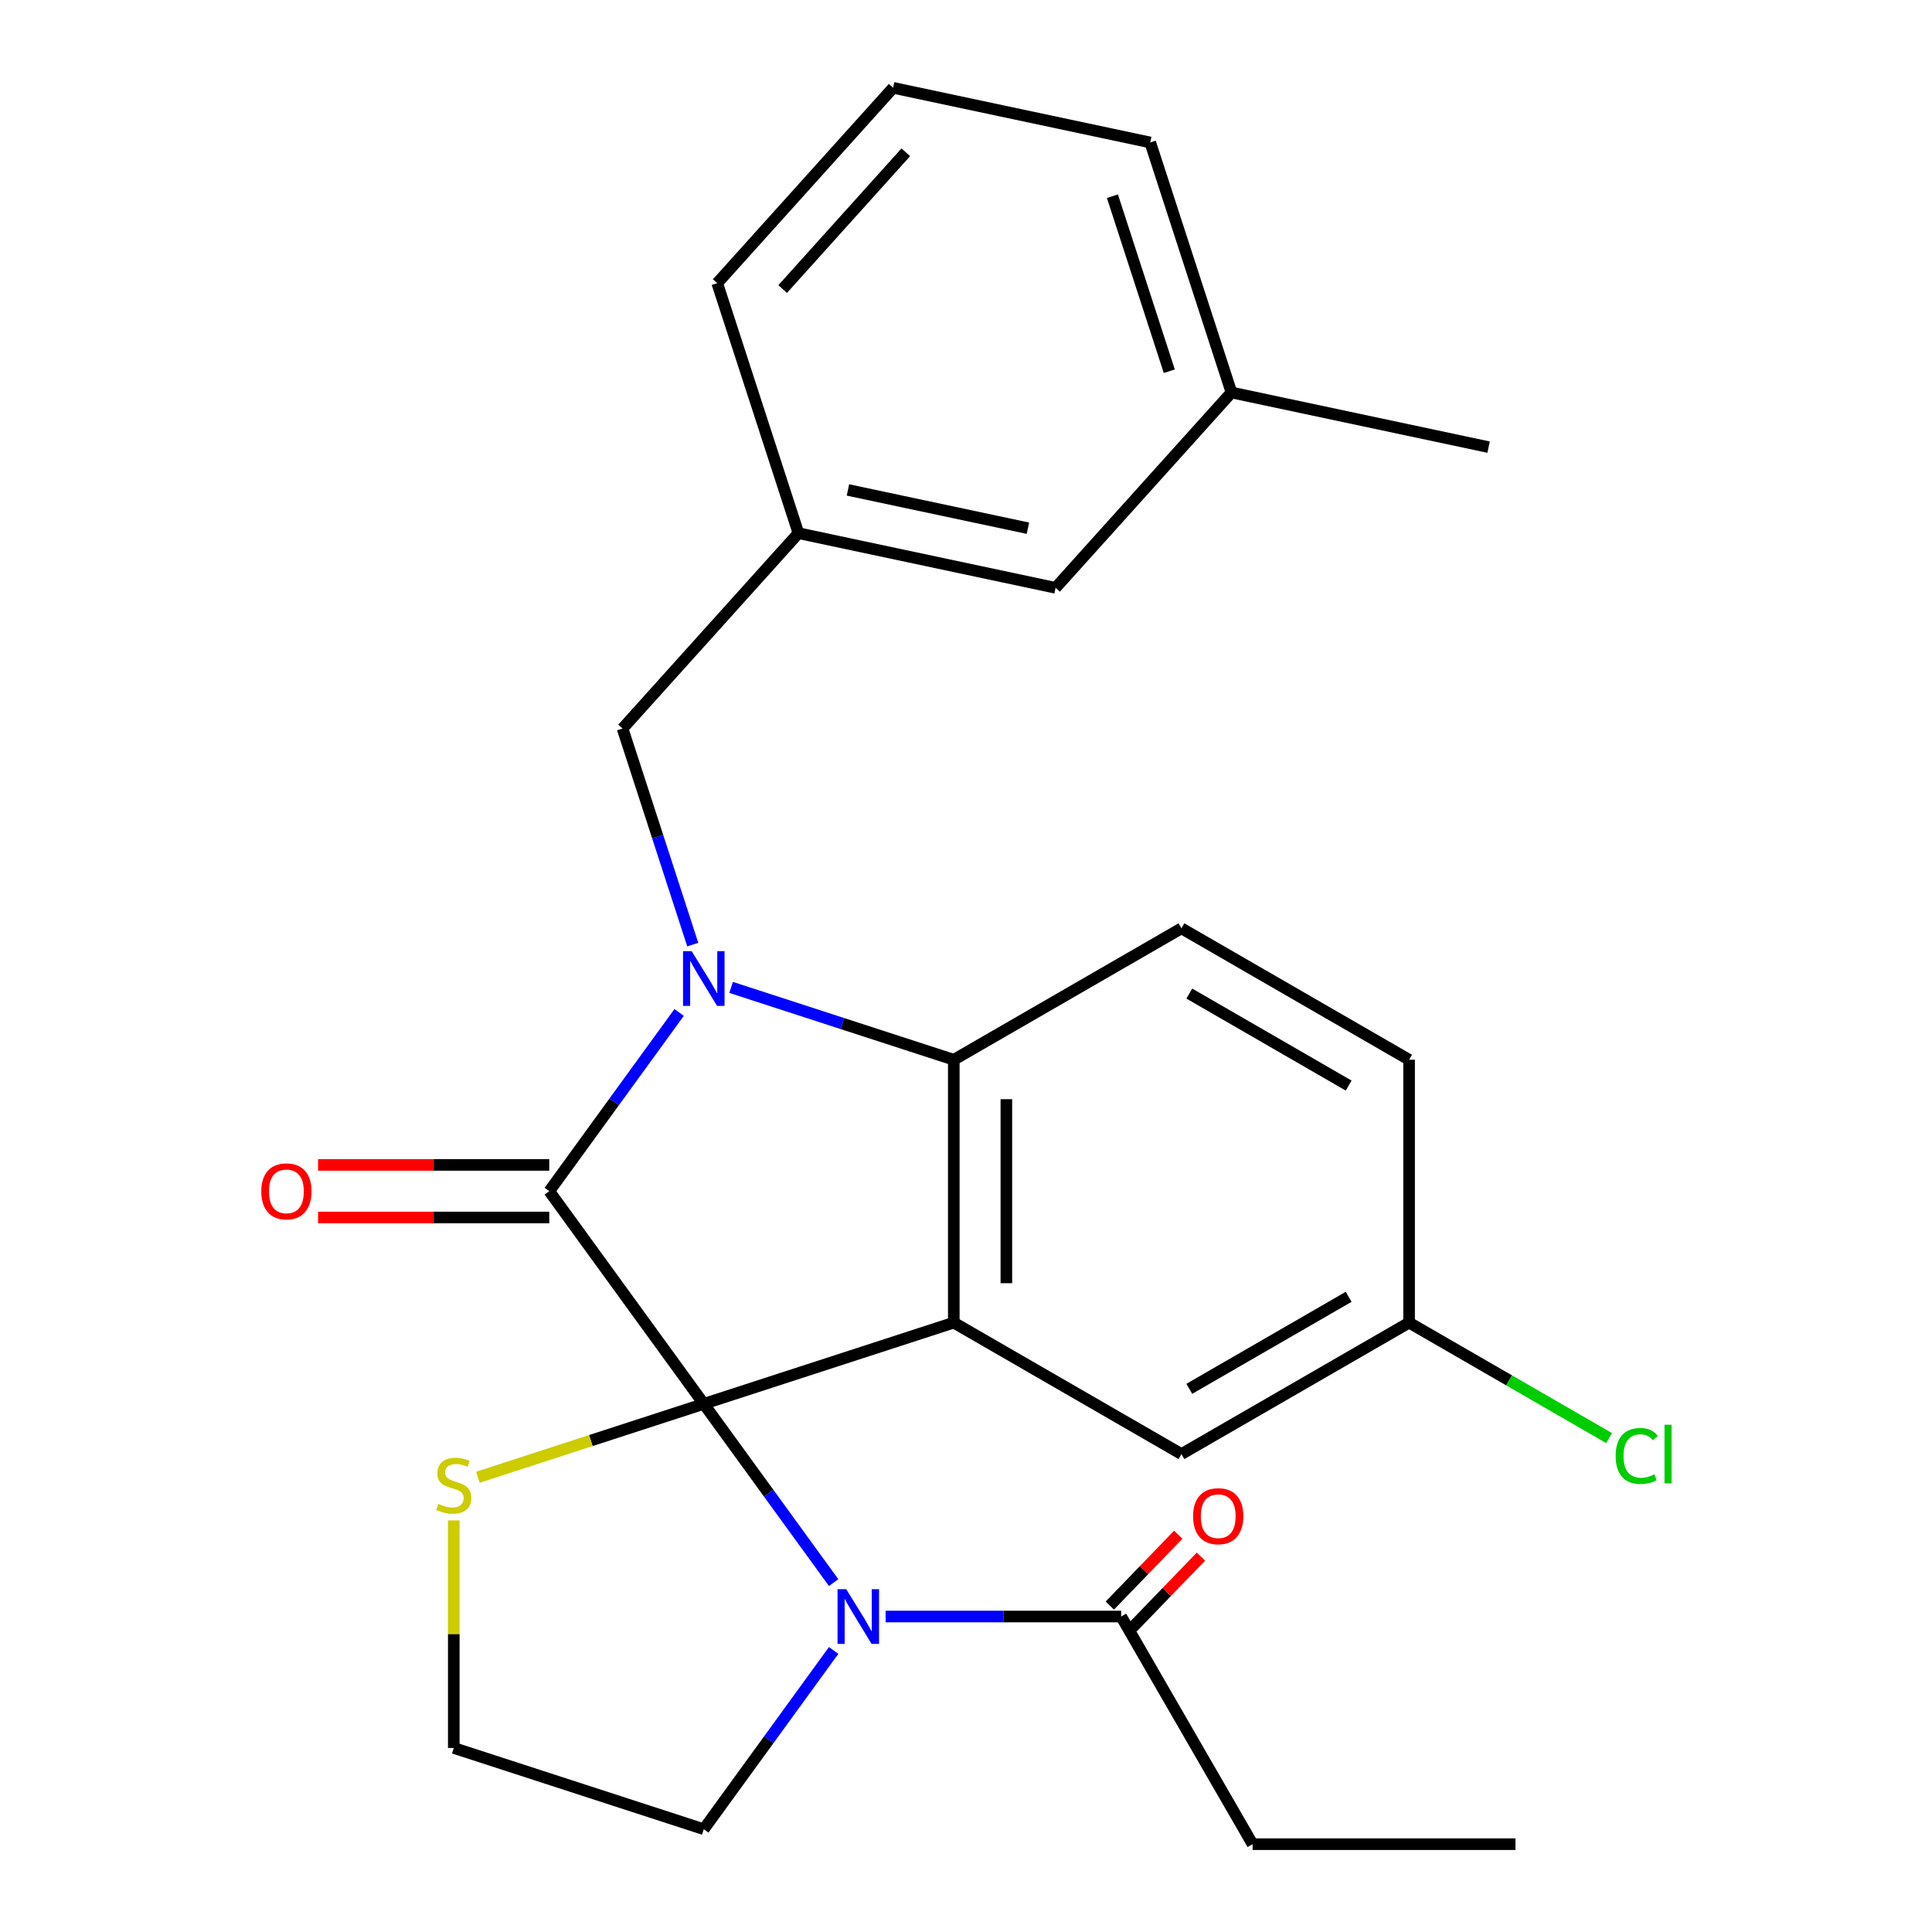 <?xml version='1.0' encoding='iso-8859-1'?>
<svg version='1.1' baseProfile='full'
              xmlns='http://www.w3.org/2000/svg'
                      xmlns:rdkit='http://www.rdkit.org/xml'
                      xmlns:xlink='http://www.w3.org/1999/xlink'
                  xml:space='preserve'
width='1000px' height='1000px' viewBox='0 0 1000 1000'>
<!-- END OF HEADER -->
<rect style='opacity:1.0;fill:#FFFFFF;stroke:none' width='1000' height='1000' x='0' y='0'> </rect>
<path class='bond-0' d='M 364.277,726.637 L 284.302,616.561' style='fill:none;fill-rule:evenodd;stroke:#000000;stroke-width:6px;stroke-linecap:butt;stroke-linejoin:miter;stroke-opacity:1' />
<path class='bond-2' d='M 364.277,726.637 L 493.679,684.592' style='fill:none;fill-rule:evenodd;stroke:#000000;stroke-width:6px;stroke-linecap:butt;stroke-linejoin:miter;stroke-opacity:1' />
<path class='bond-3' d='M 364.277,726.637 L 397.885,772.894' style='fill:none;fill-rule:evenodd;stroke:#000000;stroke-width:6px;stroke-linecap:butt;stroke-linejoin:miter;stroke-opacity:1' />
<path class='bond-3' d='M 397.885,772.894 L 431.493,819.151' style='fill:none;fill-rule:evenodd;stroke:#0000FF;stroke-width:6px;stroke-linecap:butt;stroke-linejoin:miter;stroke-opacity:1' />
<path class='bond-6' d='M 364.277,726.637 L 305.817,745.632' style='fill:none;fill-rule:evenodd;stroke:#000000;stroke-width:6px;stroke-linecap:butt;stroke-linejoin:miter;stroke-opacity:1' />
<path class='bond-6' d='M 305.817,745.632 L 247.357,764.627' style='fill:none;fill-rule:evenodd;stroke:#CCCC00;stroke-width:6px;stroke-linecap:butt;stroke-linejoin:miter;stroke-opacity:1' />
<path class='bond-1' d='M 284.302,616.561 L 317.91,570.304' style='fill:none;fill-rule:evenodd;stroke:#000000;stroke-width:6px;stroke-linecap:butt;stroke-linejoin:miter;stroke-opacity:1' />
<path class='bond-1' d='M 317.91,570.304 L 351.518,524.047' style='fill:none;fill-rule:evenodd;stroke:#0000FF;stroke-width:6px;stroke-linecap:butt;stroke-linejoin:miter;stroke-opacity:1' />
<path class='bond-10' d='M 284.302,602.955 L 224.473,602.955' style='fill:none;fill-rule:evenodd;stroke:#000000;stroke-width:6px;stroke-linecap:butt;stroke-linejoin:miter;stroke-opacity:1' />
<path class='bond-10' d='M 224.473,602.955 L 164.643,602.955' style='fill:none;fill-rule:evenodd;stroke:#FF0000;stroke-width:6px;stroke-linecap:butt;stroke-linejoin:miter;stroke-opacity:1' />
<path class='bond-10' d='M 284.302,630.167 L 224.473,630.167' style='fill:none;fill-rule:evenodd;stroke:#000000;stroke-width:6px;stroke-linecap:butt;stroke-linejoin:miter;stroke-opacity:1' />
<path class='bond-10' d='M 224.473,630.167 L 164.643,630.167' style='fill:none;fill-rule:evenodd;stroke:#FF0000;stroke-width:6px;stroke-linecap:butt;stroke-linejoin:miter;stroke-opacity:1' />
<path class='bond-7' d='M 358.571,488.924 L 340.402,433.003' style='fill:none;fill-rule:evenodd;stroke:#0000FF;stroke-width:6px;stroke-linecap:butt;stroke-linejoin:miter;stroke-opacity:1' />
<path class='bond-7' d='M 340.402,433.003 L 322.232,377.083' style='fill:none;fill-rule:evenodd;stroke:#000000;stroke-width:6px;stroke-linecap:butt;stroke-linejoin:miter;stroke-opacity:1' />
<path class='bond-27' d='M 378.419,511.08 L 436.049,529.805' style='fill:none;fill-rule:evenodd;stroke:#0000FF;stroke-width:6px;stroke-linecap:butt;stroke-linejoin:miter;stroke-opacity:1' />
<path class='bond-27' d='M 436.049,529.805 L 493.679,548.53' style='fill:none;fill-rule:evenodd;stroke:#000000;stroke-width:6px;stroke-linecap:butt;stroke-linejoin:miter;stroke-opacity:1' />
<path class='bond-4' d='M 493.679,684.592 L 493.679,548.53' style='fill:none;fill-rule:evenodd;stroke:#000000;stroke-width:6px;stroke-linecap:butt;stroke-linejoin:miter;stroke-opacity:1' />
<path class='bond-4' d='M 520.892,664.183 L 520.892,568.94' style='fill:none;fill-rule:evenodd;stroke:#000000;stroke-width:6px;stroke-linecap:butt;stroke-linejoin:miter;stroke-opacity:1' />
<path class='bond-8' d='M 493.679,684.592 L 611.512,752.622' style='fill:none;fill-rule:evenodd;stroke:#000000;stroke-width:6px;stroke-linecap:butt;stroke-linejoin:miter;stroke-opacity:1' />
<path class='bond-5' d='M 458.394,836.713 L 519.354,836.713' style='fill:none;fill-rule:evenodd;stroke:#0000FF;stroke-width:6px;stroke-linecap:butt;stroke-linejoin:miter;stroke-opacity:1' />
<path class='bond-5' d='M 519.354,836.713 L 580.313,836.713' style='fill:none;fill-rule:evenodd;stroke:#000000;stroke-width:6px;stroke-linecap:butt;stroke-linejoin:miter;stroke-opacity:1' />
<path class='bond-13' d='M 431.493,854.274 L 397.885,900.532' style='fill:none;fill-rule:evenodd;stroke:#0000FF;stroke-width:6px;stroke-linecap:butt;stroke-linejoin:miter;stroke-opacity:1' />
<path class='bond-13' d='M 397.885,900.532 L 364.277,946.789' style='fill:none;fill-rule:evenodd;stroke:#000000;stroke-width:6px;stroke-linecap:butt;stroke-linejoin:miter;stroke-opacity:1' />
<path class='bond-9' d='M 493.679,548.53 L 611.512,480.5' style='fill:none;fill-rule:evenodd;stroke:#000000;stroke-width:6px;stroke-linecap:butt;stroke-linejoin:miter;stroke-opacity:1' />
<path class='bond-11' d='M 586.186,842.384 L 603.898,824.044' style='fill:none;fill-rule:evenodd;stroke:#000000;stroke-width:6px;stroke-linecap:butt;stroke-linejoin:miter;stroke-opacity:1' />
<path class='bond-11' d='M 603.898,824.044 L 621.61,805.705' style='fill:none;fill-rule:evenodd;stroke:#FF0000;stroke-width:6px;stroke-linecap:butt;stroke-linejoin:miter;stroke-opacity:1' />
<path class='bond-11' d='M 574.441,831.042 L 592.154,812.702' style='fill:none;fill-rule:evenodd;stroke:#000000;stroke-width:6px;stroke-linecap:butt;stroke-linejoin:miter;stroke-opacity:1' />
<path class='bond-11' d='M 592.154,812.702 L 609.866,794.362' style='fill:none;fill-rule:evenodd;stroke:#FF0000;stroke-width:6px;stroke-linecap:butt;stroke-linejoin:miter;stroke-opacity:1' />
<path class='bond-20' d='M 580.313,836.713 L 648.344,954.545' style='fill:none;fill-rule:evenodd;stroke:#000000;stroke-width:6px;stroke-linecap:butt;stroke-linejoin:miter;stroke-opacity:1' />
<path class='bond-17' d='M 234.875,786.964 L 234.875,845.854' style='fill:none;fill-rule:evenodd;stroke:#CCCC00;stroke-width:6px;stroke-linecap:butt;stroke-linejoin:miter;stroke-opacity:1' />
<path class='bond-17' d='M 234.875,845.854 L 234.875,904.744' style='fill:none;fill-rule:evenodd;stroke:#000000;stroke-width:6px;stroke-linecap:butt;stroke-linejoin:miter;stroke-opacity:1' />
<path class='bond-12' d='M 322.232,377.083 L 413.275,275.97' style='fill:none;fill-rule:evenodd;stroke:#000000;stroke-width:6px;stroke-linecap:butt;stroke-linejoin:miter;stroke-opacity:1' />
<path class='bond-14' d='M 611.512,752.622 L 729.344,684.592' style='fill:none;fill-rule:evenodd;stroke:#000000;stroke-width:6px;stroke-linecap:butt;stroke-linejoin:miter;stroke-opacity:1' />
<path class='bond-14' d='M 615.581,718.851 L 698.063,671.23' style='fill:none;fill-rule:evenodd;stroke:#000000;stroke-width:6px;stroke-linecap:butt;stroke-linejoin:miter;stroke-opacity:1' />
<path class='bond-15' d='M 611.512,480.5 L 729.344,548.53' style='fill:none;fill-rule:evenodd;stroke:#000000;stroke-width:6px;stroke-linecap:butt;stroke-linejoin:miter;stroke-opacity:1' />
<path class='bond-15' d='M 615.581,514.271 L 698.063,561.892' style='fill:none;fill-rule:evenodd;stroke:#000000;stroke-width:6px;stroke-linecap:butt;stroke-linejoin:miter;stroke-opacity:1' />
<path class='bond-16' d='M 413.275,275.97 L 546.363,304.259' style='fill:none;fill-rule:evenodd;stroke:#000000;stroke-width:6px;stroke-linecap:butt;stroke-linejoin:miter;stroke-opacity:1' />
<path class='bond-16' d='M 438.896,253.596 L 532.057,273.398' style='fill:none;fill-rule:evenodd;stroke:#000000;stroke-width:6px;stroke-linecap:butt;stroke-linejoin:miter;stroke-opacity:1' />
<path class='bond-22' d='M 413.275,275.97 L 371.23,146.568' style='fill:none;fill-rule:evenodd;stroke:#000000;stroke-width:6px;stroke-linecap:butt;stroke-linejoin:miter;stroke-opacity:1' />
<path class='bond-26' d='M 364.277,946.789 L 234.875,904.744' style='fill:none;fill-rule:evenodd;stroke:#000000;stroke-width:6px;stroke-linecap:butt;stroke-linejoin:miter;stroke-opacity:1' />
<path class='bond-18' d='M 729.344,684.592 L 781.1,714.473' style='fill:none;fill-rule:evenodd;stroke:#000000;stroke-width:6px;stroke-linecap:butt;stroke-linejoin:miter;stroke-opacity:1' />
<path class='bond-18' d='M 781.1,714.473 L 832.855,744.354' style='fill:none;fill-rule:evenodd;stroke:#00CC00;stroke-width:6px;stroke-linecap:butt;stroke-linejoin:miter;stroke-opacity:1' />
<path class='bond-28' d='M 729.344,684.592 L 729.344,548.53' style='fill:none;fill-rule:evenodd;stroke:#000000;stroke-width:6px;stroke-linecap:butt;stroke-linejoin:miter;stroke-opacity:1' />
<path class='bond-19' d='M 546.363,304.259 L 637.406,203.145' style='fill:none;fill-rule:evenodd;stroke:#000000;stroke-width:6px;stroke-linecap:butt;stroke-linejoin:miter;stroke-opacity:1' />
<path class='bond-24' d='M 637.406,203.145 L 770.494,231.434' style='fill:none;fill-rule:evenodd;stroke:#000000;stroke-width:6px;stroke-linecap:butt;stroke-linejoin:miter;stroke-opacity:1' />
<path class='bond-29' d='M 637.406,203.145 L 595.36,73.743' style='fill:none;fill-rule:evenodd;stroke:#000000;stroke-width:6px;stroke-linecap:butt;stroke-linejoin:miter;stroke-opacity:1' />
<path class='bond-29' d='M 605.219,192.144 L 575.787,101.563' style='fill:none;fill-rule:evenodd;stroke:#000000;stroke-width:6px;stroke-linecap:butt;stroke-linejoin:miter;stroke-opacity:1' />
<path class='bond-25' d='M 648.344,954.545 L 784.405,954.545' style='fill:none;fill-rule:evenodd;stroke:#000000;stroke-width:6px;stroke-linecap:butt;stroke-linejoin:miter;stroke-opacity:1' />
<path class='bond-21' d='M 462.272,45.455 L 371.23,146.568' style='fill:none;fill-rule:evenodd;stroke:#000000;stroke-width:6px;stroke-linecap:butt;stroke-linejoin:miter;stroke-opacity:1' />
<path class='bond-21' d='M 468.839,78.83 L 405.109,149.609' style='fill:none;fill-rule:evenodd;stroke:#000000;stroke-width:6px;stroke-linecap:butt;stroke-linejoin:miter;stroke-opacity:1' />
<path class='bond-23' d='M 462.272,45.455 L 595.36,73.743' style='fill:none;fill-rule:evenodd;stroke:#000000;stroke-width:6px;stroke-linecap:butt;stroke-linejoin:miter;stroke-opacity:1' />
<path  class='atom-2' d='M 358.017 492.325
L 367.297 507.325
Q 368.217 508.805, 369.697 511.485
Q 371.177 514.165, 371.257 514.325
L 371.257 492.325
L 375.017 492.325
L 375.017 520.645
L 371.137 520.645
L 361.177 504.245
Q 360.017 502.325, 358.777 500.125
Q 357.577 497.925, 357.217 497.245
L 357.217 520.645
L 353.537 520.645
L 353.537 492.325
L 358.017 492.325
' fill='#0000FF'/>
<path  class='atom-4' d='M 437.992 822.553
L 447.272 837.553
Q 448.192 839.033, 449.672 841.713
Q 451.152 844.393, 451.232 844.553
L 451.232 822.553
L 454.992 822.553
L 454.992 850.873
L 451.112 850.873
L 441.152 834.473
Q 439.992 832.553, 438.752 830.353
Q 437.552 828.153, 437.192 827.473
L 437.192 850.873
L 433.512 850.873
L 433.512 822.553
L 437.992 822.553
' fill='#0000FF'/>
<path  class='atom-7' d='M 226.875 778.402
Q 227.195 778.522, 228.515 779.082
Q 229.835 779.642, 231.275 780.002
Q 232.755 780.322, 234.195 780.322
Q 236.875 780.322, 238.435 779.042
Q 239.995 777.722, 239.995 775.442
Q 239.995 773.882, 239.195 772.922
Q 238.435 771.962, 237.235 771.442
Q 236.035 770.922, 234.035 770.322
Q 231.515 769.562, 229.995 768.842
Q 228.515 768.122, 227.435 766.602
Q 226.395 765.082, 226.395 762.522
Q 226.395 758.962, 228.795 756.762
Q 231.235 754.562, 236.035 754.562
Q 239.315 754.562, 243.035 756.122
L 242.115 759.202
Q 238.715 757.802, 236.155 757.802
Q 233.395 757.802, 231.875 758.962
Q 230.355 760.082, 230.395 762.042
Q 230.395 763.562, 231.155 764.482
Q 231.955 765.402, 233.075 765.922
Q 234.235 766.442, 236.155 767.042
Q 238.715 767.842, 240.235 768.642
Q 241.755 769.442, 242.835 771.082
Q 243.955 772.682, 243.955 775.442
Q 243.955 779.362, 241.315 781.482
Q 238.715 783.562, 234.355 783.562
Q 231.835 783.562, 229.915 783.002
Q 228.035 782.482, 225.795 781.562
L 226.875 778.402
' fill='#CCCC00'/>
<path  class='atom-11' d='M 135.241 616.641
Q 135.241 609.841, 138.601 606.041
Q 141.961 602.241, 148.241 602.241
Q 154.521 602.241, 157.881 606.041
Q 161.241 609.841, 161.241 616.641
Q 161.241 623.521, 157.841 627.441
Q 154.441 631.321, 148.241 631.321
Q 142.001 631.321, 138.601 627.441
Q 135.241 623.561, 135.241 616.641
M 148.241 628.121
Q 152.561 628.121, 154.881 625.241
Q 157.241 622.321, 157.241 616.641
Q 157.241 611.081, 154.881 608.281
Q 152.561 605.441, 148.241 605.441
Q 143.921 605.441, 141.561 608.241
Q 139.241 611.041, 139.241 616.641
Q 139.241 622.361, 141.561 625.241
Q 143.921 628.121, 148.241 628.121
' fill='#FF0000'/>
<path  class='atom-12' d='M 617.546 784.781
Q 617.546 777.981, 620.906 774.181
Q 624.266 770.381, 630.546 770.381
Q 636.826 770.381, 640.186 774.181
Q 643.546 777.981, 643.546 784.781
Q 643.546 791.661, 640.146 795.581
Q 636.746 799.461, 630.546 799.461
Q 624.306 799.461, 620.906 795.581
Q 617.546 791.701, 617.546 784.781
M 630.546 796.261
Q 634.866 796.261, 637.186 793.381
Q 639.546 790.461, 639.546 784.781
Q 639.546 779.221, 637.186 776.421
Q 634.866 773.581, 630.546 773.581
Q 626.226 773.581, 623.866 776.381
Q 621.546 779.181, 621.546 784.781
Q 621.546 790.501, 623.866 793.381
Q 626.226 796.261, 630.546 796.261
' fill='#FF0000'/>
<path  class='atom-19' d='M 836.257 753.602
Q 836.257 746.562, 839.537 742.882
Q 842.857 739.162, 849.137 739.162
Q 854.977 739.162, 858.097 743.282
L 855.457 745.442
Q 853.177 742.442, 849.137 742.442
Q 844.857 742.442, 842.577 745.322
Q 840.337 748.162, 840.337 753.602
Q 840.337 759.202, 842.657 762.082
Q 845.017 764.962, 849.577 764.962
Q 852.697 764.962, 856.337 763.082
L 857.457 766.082
Q 855.977 767.042, 853.737 767.602
Q 851.497 768.162, 849.017 768.162
Q 842.857 768.162, 839.537 764.402
Q 836.257 760.642, 836.257 753.602
' fill='#00CC00'/>
<path  class='atom-19' d='M 861.537 737.442
L 865.217 737.442
L 865.217 767.802
L 861.537 767.802
L 861.537 737.442
' fill='#00CC00'/>
</svg>
